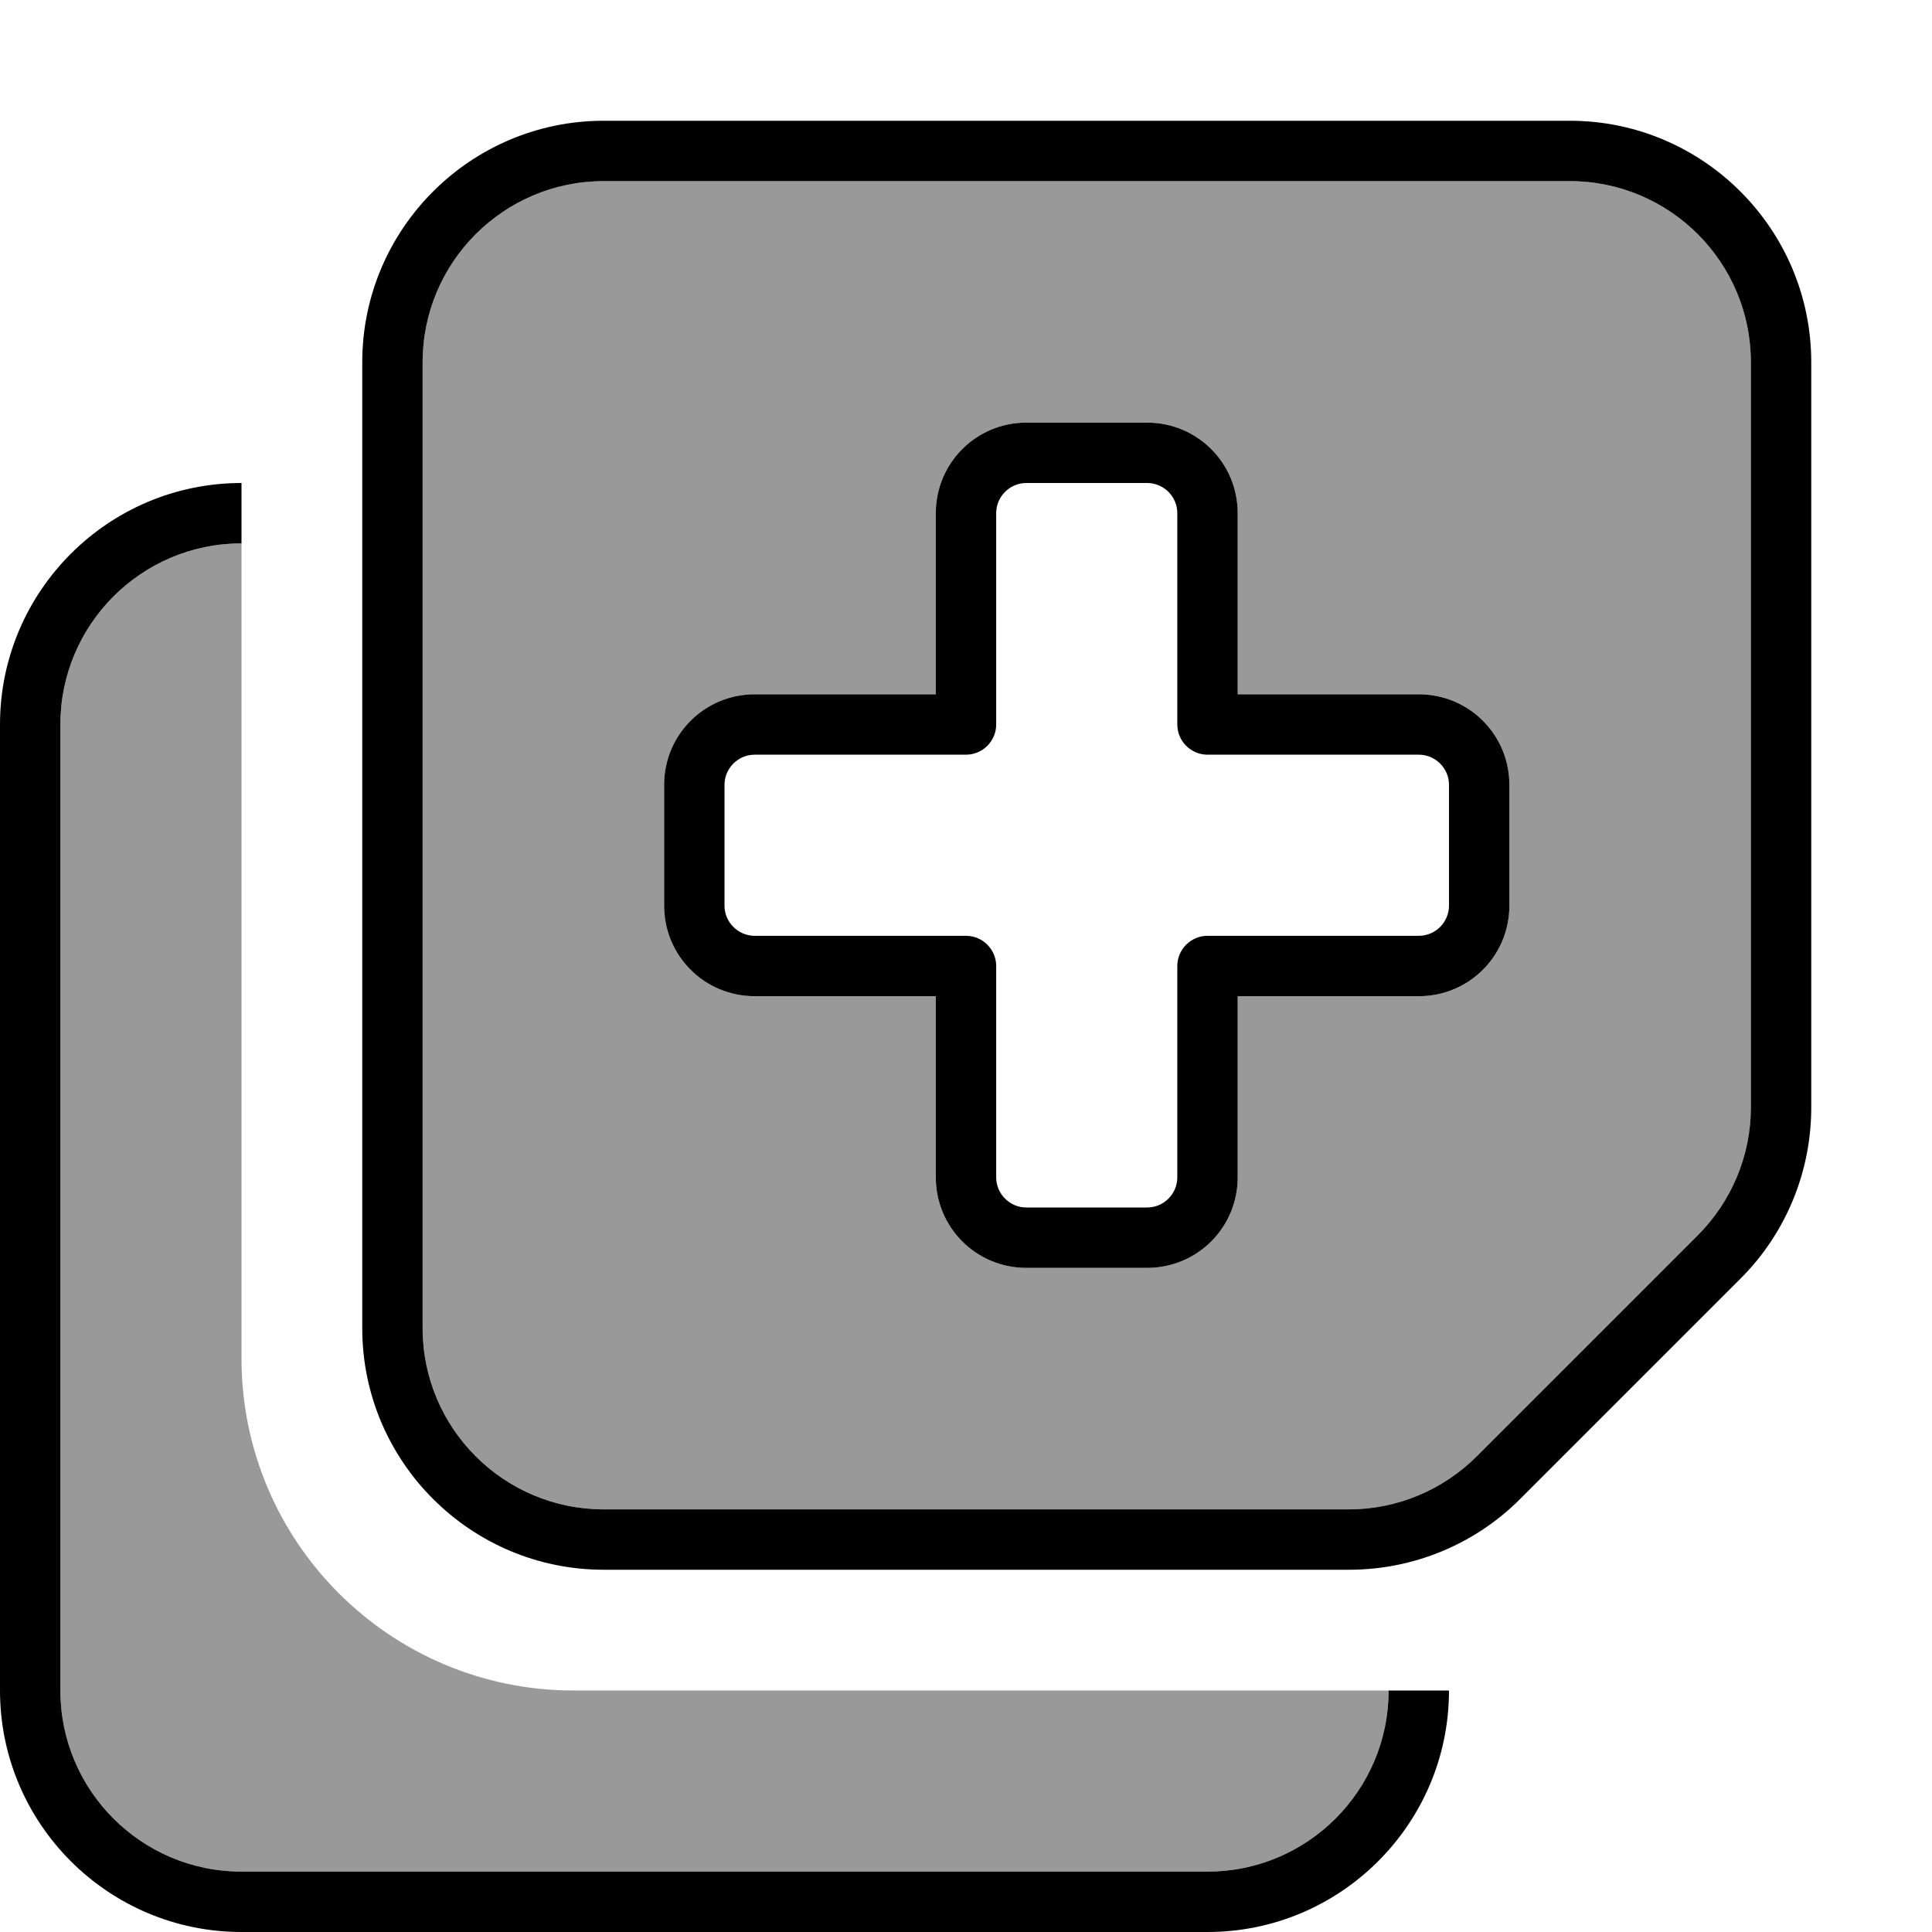 <svg xmlns="http://www.w3.org/2000/svg" viewBox="0 0 512 512"><!--! Font Awesome Pro 6.7.2 by @fontawesome - https://fontawesome.com License - https://fontawesome.com/license (Commercial License) Copyright 2024 Fonticons, Inc. --><defs><style>.fa-secondary{opacity:.4}</style></defs><path class="fa-secondary" d="M16 192c0-26.5 21.5-48 48-48l0 216c0 48.6 39.4 88 88 88l216 0c0 26.5-21.5 48-48 48L64 496c-26.5 0-48-21.5-48-48l0-256zm96-96c0-26.5 21.5-48 48-48l256 0c26.5 0 48 21.5 48 48l0 197.5c0 12.7-5.1 24.9-14.1 33.9l-58.5 58.5c-9 9-21.2 14.1-33.9 14.1L160 400c-26.5 0-48-21.5-48-48l0-256zm64 112l0 32c0 13.3 10.7 24 24 24l48 0 0 48c0 13.3 10.7 24 24 24l32 0c13.3 0 24-10.7 24-24l0-48 48 0c13.3 0 24-10.7 24-24l0-32c0-13.3-10.7-24-24-24l-48 0 0-48c0-13.3-10.7-24-24-24l-32 0c-13.3 0-24 10.7-24 24l0 48-48 0c-13.3 0-24 10.7-24 24z"/><path class="fa-primary" d="M112 96c0-26.5 21.5-48 48-48l256 0c26.5 0 48 21.5 48 48l0 197.5c0 12.7-5.1 24.9-14.1 33.9l-58.5 58.5c-9 9-21.2 14.1-33.9 14.1L160 400c-26.5 0-48-21.5-48-48l0-256zM96 96l0 256c0 35.3 28.7 64 64 64l197.5 0c17 0 33.3-6.7 45.3-18.7l58.5-58.5c12-12 18.7-28.3 18.7-45.3L480 96c0-35.3-28.7-64-64-64L160 32c-35.3 0-64 28.7-64 64zm176 32l32 0c4.4 0 8 3.6 8 8l0 56c0 4.4 3.6 8 8 8l56 0c4.4 0 8 3.6 8 8l0 32c0 4.4-3.6 8-8 8l-56 0c-4.4 0-8 3.6-8 8l0 56c0 4.4-3.6 8-8 8l-32 0c-4.4 0-8-3.6-8-8l0-56c0-4.4-3.6-8-8-8l-56 0c-4.4 0-8-3.6-8-8l0-32c0-4.4 3.6-8 8-8l56 0c4.4 0 8-3.6 8-8l0-56c0-4.4 3.6-8 8-8zm-24 8l0 48-48 0c-13.3 0-24 10.7-24 24l0 32c0 13.3 10.7 24 24 24l48 0 0 48c0 13.3 10.7 24 24 24l32 0c13.3 0 24-10.7 24-24l0-48 48 0c13.3 0 24-10.7 24-24l0-32c0-13.3-10.7-24-24-24l-48 0 0-48c0-13.3-10.7-24-24-24l-32 0c-13.3 0-24 10.7-24 24zM0 192L0 448c0 35.3 28.7 64 64 64l256 0c35.3 0 64-28.7 64-64l-16 0c0 26.5-21.5 48-48 48L64 496c-26.5 0-48-21.5-48-48l0-256c0-26.5 21.5-48 48-48l0-16c-35.3 0-64 28.7-64 64z"/></svg>